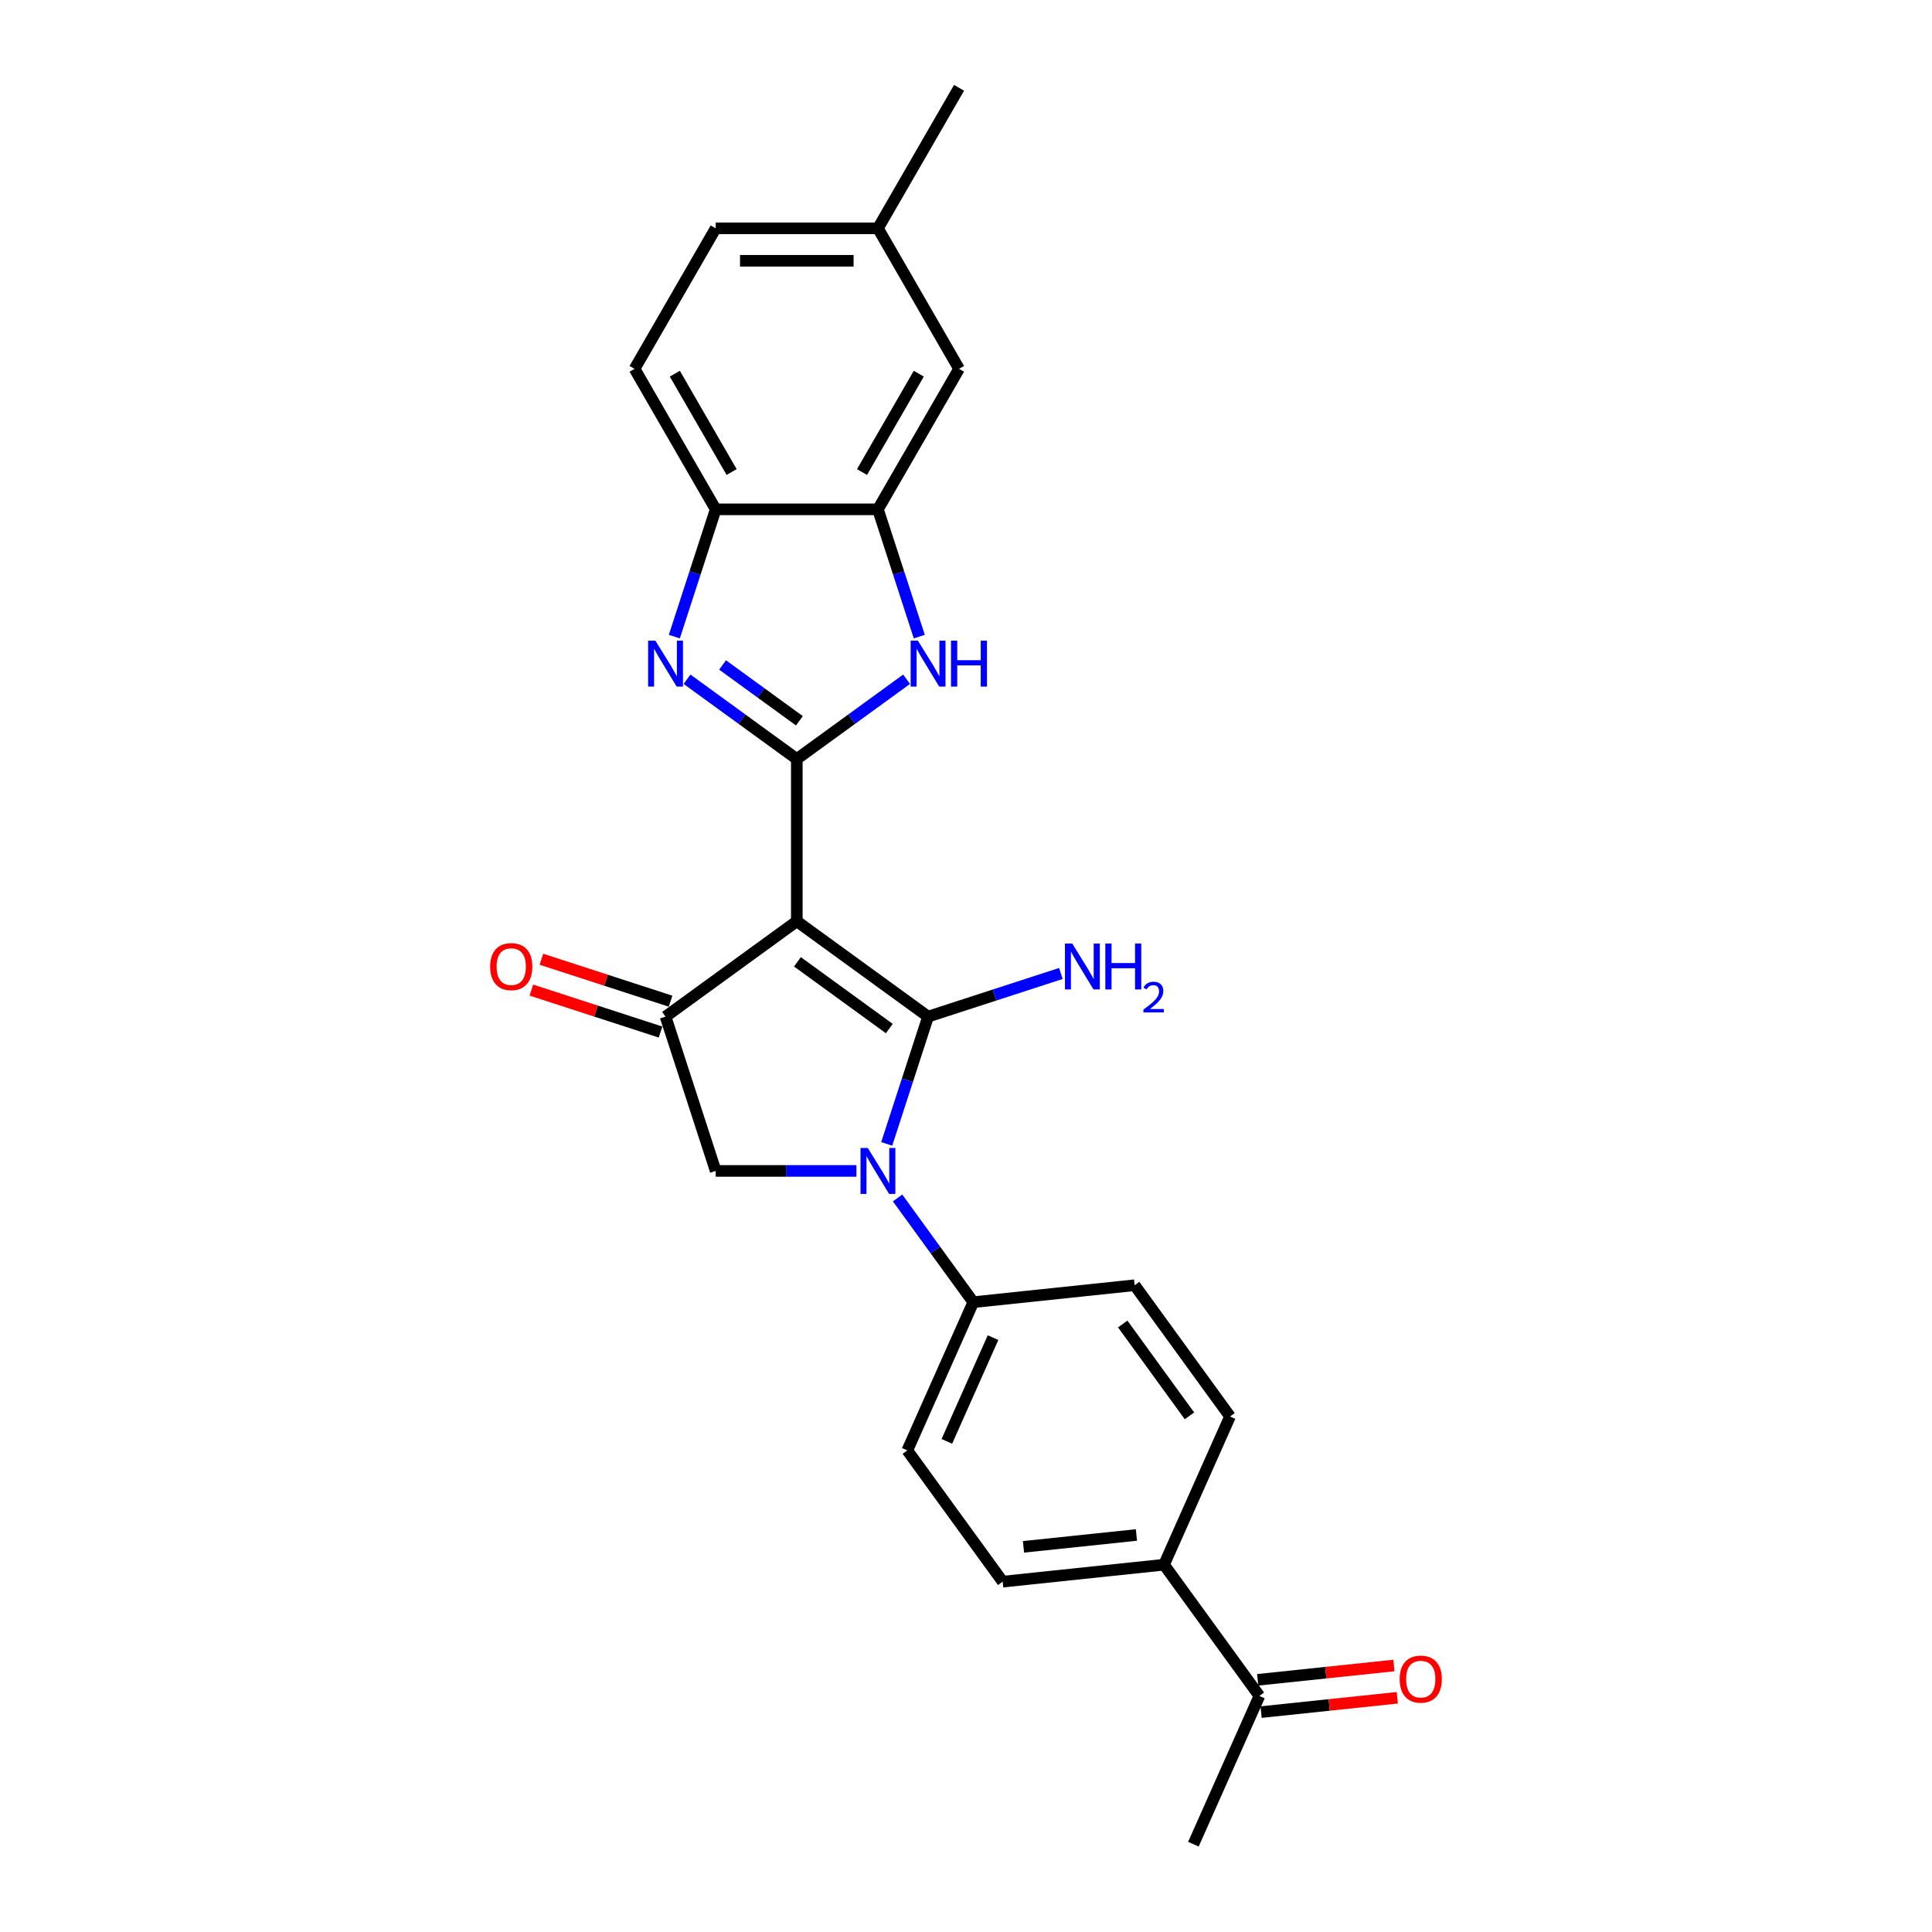 <?xml version='1.0' encoding='iso-8859-1'?>
<svg version='1.1' baseProfile='full'
              xmlns='http://www.w3.org/2000/svg'
                      xmlns:rdkit='http://www.rdkit.org/xml'
                      xmlns:xlink='http://www.w3.org/1999/xlink'
                  xml:space='preserve'
width='1000px' height='1000px' viewBox='0 0 1000 1000'>
<!-- END OF HEADER -->
<rect style='opacity:1.0;fill:#FFFFFF;stroke:none' width='1000' height='1000' x='0' y='0'> </rect>
<path class='bond-0' d='M 412.428,476.842 L 480.368,526.202' style='fill:none;fill-rule:evenodd;stroke:#000000;stroke-width:6px;stroke-linecap:butt;stroke-linejoin:miter;stroke-opacity:1' />
<path class='bond-0' d='M 412.747,497.834 L 460.305,532.386' style='fill:none;fill-rule:evenodd;stroke:#000000;stroke-width:6px;stroke-linecap:butt;stroke-linejoin:miter;stroke-opacity:1' />
<path class='bond-1' d='M 412.428,476.842 L 412.428,392.864' style='fill:none;fill-rule:evenodd;stroke:#000000;stroke-width:6px;stroke-linecap:butt;stroke-linejoin:miter;stroke-opacity:1' />
<path class='bond-4' d='M 412.428,476.842 L 344.489,526.202' style='fill:none;fill-rule:evenodd;stroke:#000000;stroke-width:6px;stroke-linecap:butt;stroke-linejoin:miter;stroke-opacity:1' />
<path class='bond-2' d='M 480.368,526.202 L 469.666,559.141' style='fill:none;fill-rule:evenodd;stroke:#000000;stroke-width:6px;stroke-linecap:butt;stroke-linejoin:miter;stroke-opacity:1' />
<path class='bond-2' d='M 469.666,559.141 L 458.963,592.079' style='fill:none;fill-rule:evenodd;stroke:#0000FF;stroke-width:6px;stroke-linecap:butt;stroke-linejoin:miter;stroke-opacity:1' />
<path class='bond-10' d='M 480.368,526.202 L 514.742,515.034' style='fill:none;fill-rule:evenodd;stroke:#000000;stroke-width:6px;stroke-linecap:butt;stroke-linejoin:miter;stroke-opacity:1' />
<path class='bond-10' d='M 514.742,515.034 L 549.117,503.865' style='fill:none;fill-rule:evenodd;stroke:#0000FF;stroke-width:6px;stroke-linecap:butt;stroke-linejoin:miter;stroke-opacity:1' />
<path class='bond-3' d='M 412.428,392.864 L 384.018,372.222' style='fill:none;fill-rule:evenodd;stroke:#000000;stroke-width:6px;stroke-linecap:butt;stroke-linejoin:miter;stroke-opacity:1' />
<path class='bond-3' d='M 384.018,372.222 L 355.608,351.581' style='fill:none;fill-rule:evenodd;stroke:#0000FF;stroke-width:6px;stroke-linecap:butt;stroke-linejoin:miter;stroke-opacity:1' />
<path class='bond-3' d='M 413.777,373.083 L 393.89,358.635' style='fill:none;fill-rule:evenodd;stroke:#000000;stroke-width:6px;stroke-linecap:butt;stroke-linejoin:miter;stroke-opacity:1' />
<path class='bond-3' d='M 393.89,358.635 L 374.003,344.186' style='fill:none;fill-rule:evenodd;stroke:#0000FF;stroke-width:6px;stroke-linecap:butt;stroke-linejoin:miter;stroke-opacity:1' />
<path class='bond-5' d='M 412.428,392.864 L 440.839,372.222' style='fill:none;fill-rule:evenodd;stroke:#000000;stroke-width:6px;stroke-linecap:butt;stroke-linejoin:miter;stroke-opacity:1' />
<path class='bond-5' d='M 440.839,372.222 L 469.249,351.581' style='fill:none;fill-rule:evenodd;stroke:#0000FF;stroke-width:6px;stroke-linecap:butt;stroke-linejoin:miter;stroke-opacity:1' />
<path class='bond-9' d='M 464.582,620.061 L 484.18,647.035' style='fill:none;fill-rule:evenodd;stroke:#0000FF;stroke-width:6px;stroke-linecap:butt;stroke-linejoin:miter;stroke-opacity:1' />
<path class='bond-9' d='M 484.18,647.035 L 503.778,674.01' style='fill:none;fill-rule:evenodd;stroke:#000000;stroke-width:6px;stroke-linecap:butt;stroke-linejoin:miter;stroke-opacity:1' />
<path class='bond-25' d='M 443.299,606.07 L 406.869,606.07' style='fill:none;fill-rule:evenodd;stroke:#0000FF;stroke-width:6px;stroke-linecap:butt;stroke-linejoin:miter;stroke-opacity:1' />
<path class='bond-25' d='M 406.869,606.07 L 370.44,606.07' style='fill:none;fill-rule:evenodd;stroke:#000000;stroke-width:6px;stroke-linecap:butt;stroke-linejoin:miter;stroke-opacity:1' />
<path class='bond-8' d='M 349.035,329.512 L 359.737,296.574' style='fill:none;fill-rule:evenodd;stroke:#0000FF;stroke-width:6px;stroke-linecap:butt;stroke-linejoin:miter;stroke-opacity:1' />
<path class='bond-8' d='M 359.737,296.574 L 370.44,263.635' style='fill:none;fill-rule:evenodd;stroke:#000000;stroke-width:6px;stroke-linecap:butt;stroke-linejoin:miter;stroke-opacity:1' />
<path class='bond-6' d='M 344.489,526.202 L 370.44,606.07' style='fill:none;fill-rule:evenodd;stroke:#000000;stroke-width:6px;stroke-linecap:butt;stroke-linejoin:miter;stroke-opacity:1' />
<path class='bond-11' d='M 347.084,518.216 L 313.658,507.355' style='fill:none;fill-rule:evenodd;stroke:#000000;stroke-width:6px;stroke-linecap:butt;stroke-linejoin:miter;stroke-opacity:1' />
<path class='bond-11' d='M 313.658,507.355 L 280.233,496.494' style='fill:none;fill-rule:evenodd;stroke:#FF0000;stroke-width:6px;stroke-linecap:butt;stroke-linejoin:miter;stroke-opacity:1' />
<path class='bond-11' d='M 341.894,534.189 L 308.468,523.329' style='fill:none;fill-rule:evenodd;stroke:#000000;stroke-width:6px;stroke-linecap:butt;stroke-linejoin:miter;stroke-opacity:1' />
<path class='bond-11' d='M 308.468,523.329 L 275.043,512.468' style='fill:none;fill-rule:evenodd;stroke:#FF0000;stroke-width:6px;stroke-linecap:butt;stroke-linejoin:miter;stroke-opacity:1' />
<path class='bond-7' d='M 475.822,329.512 L 465.12,296.574' style='fill:none;fill-rule:evenodd;stroke:#0000FF;stroke-width:6px;stroke-linecap:butt;stroke-linejoin:miter;stroke-opacity:1' />
<path class='bond-7' d='M 465.12,296.574 L 454.417,263.635' style='fill:none;fill-rule:evenodd;stroke:#000000;stroke-width:6px;stroke-linecap:butt;stroke-linejoin:miter;stroke-opacity:1' />
<path class='bond-14' d='M 454.417,263.635 L 496.406,190.908' style='fill:none;fill-rule:evenodd;stroke:#000000;stroke-width:6px;stroke-linecap:butt;stroke-linejoin:miter;stroke-opacity:1' />
<path class='bond-14' d='M 446.17,244.328 L 475.562,193.42' style='fill:none;fill-rule:evenodd;stroke:#000000;stroke-width:6px;stroke-linecap:butt;stroke-linejoin:miter;stroke-opacity:1' />
<path class='bond-26' d='M 454.417,263.635 L 370.44,263.635' style='fill:none;fill-rule:evenodd;stroke:#000000;stroke-width:6px;stroke-linecap:butt;stroke-linejoin:miter;stroke-opacity:1' />
<path class='bond-15' d='M 370.44,263.635 L 328.451,190.908' style='fill:none;fill-rule:evenodd;stroke:#000000;stroke-width:6px;stroke-linecap:butt;stroke-linejoin:miter;stroke-opacity:1' />
<path class='bond-15' d='M 378.687,244.328 L 349.294,193.42' style='fill:none;fill-rule:evenodd;stroke:#000000;stroke-width:6px;stroke-linecap:butt;stroke-linejoin:miter;stroke-opacity:1' />
<path class='bond-16' d='M 503.778,674.01 L 587.296,665.231' style='fill:none;fill-rule:evenodd;stroke:#000000;stroke-width:6px;stroke-linecap:butt;stroke-linejoin:miter;stroke-opacity:1' />
<path class='bond-17' d='M 503.778,674.01 L 469.621,750.727' style='fill:none;fill-rule:evenodd;stroke:#000000;stroke-width:6px;stroke-linecap:butt;stroke-linejoin:miter;stroke-opacity:1' />
<path class='bond-17' d='M 513.998,692.349 L 490.088,746.051' style='fill:none;fill-rule:evenodd;stroke:#000000;stroke-width:6px;stroke-linecap:butt;stroke-linejoin:miter;stroke-opacity:1' />
<path class='bond-12' d='M 602.5,809.888 L 518.982,818.667' style='fill:none;fill-rule:evenodd;stroke:#000000;stroke-width:6px;stroke-linecap:butt;stroke-linejoin:miter;stroke-opacity:1' />
<path class='bond-12' d='M 588.217,794.502 L 529.754,800.646' style='fill:none;fill-rule:evenodd;stroke:#000000;stroke-width:6px;stroke-linecap:butt;stroke-linejoin:miter;stroke-opacity:1' />
<path class='bond-13' d='M 602.5,809.888 L 651.861,877.828' style='fill:none;fill-rule:evenodd;stroke:#000000;stroke-width:6px;stroke-linecap:butt;stroke-linejoin:miter;stroke-opacity:1' />
<path class='bond-28' d='M 602.5,809.888 L 636.657,733.171' style='fill:none;fill-rule:evenodd;stroke:#000000;stroke-width:6px;stroke-linecap:butt;stroke-linejoin:miter;stroke-opacity:1' />
<path class='bond-18' d='M 652.739,886.18 L 687.989,882.475' style='fill:none;fill-rule:evenodd;stroke:#000000;stroke-width:6px;stroke-linecap:butt;stroke-linejoin:miter;stroke-opacity:1' />
<path class='bond-18' d='M 687.989,882.475 L 723.24,878.77' style='fill:none;fill-rule:evenodd;stroke:#FF0000;stroke-width:6px;stroke-linecap:butt;stroke-linejoin:miter;stroke-opacity:1' />
<path class='bond-18' d='M 650.983,869.476 L 686.234,865.771' style='fill:none;fill-rule:evenodd;stroke:#000000;stroke-width:6px;stroke-linecap:butt;stroke-linejoin:miter;stroke-opacity:1' />
<path class='bond-18' d='M 686.234,865.771 L 721.484,862.066' style='fill:none;fill-rule:evenodd;stroke:#FF0000;stroke-width:6px;stroke-linecap:butt;stroke-linejoin:miter;stroke-opacity:1' />
<path class='bond-23' d='M 651.861,877.828 L 617.704,954.545' style='fill:none;fill-rule:evenodd;stroke:#000000;stroke-width:6px;stroke-linecap:butt;stroke-linejoin:miter;stroke-opacity:1' />
<path class='bond-21' d='M 496.406,190.908 L 454.417,118.181' style='fill:none;fill-rule:evenodd;stroke:#000000;stroke-width:6px;stroke-linecap:butt;stroke-linejoin:miter;stroke-opacity:1' />
<path class='bond-22' d='M 328.451,190.908 L 370.44,118.181' style='fill:none;fill-rule:evenodd;stroke:#000000;stroke-width:6px;stroke-linecap:butt;stroke-linejoin:miter;stroke-opacity:1' />
<path class='bond-20' d='M 587.296,665.231 L 636.657,733.171' style='fill:none;fill-rule:evenodd;stroke:#000000;stroke-width:6px;stroke-linecap:butt;stroke-linejoin:miter;stroke-opacity:1' />
<path class='bond-20' d='M 581.112,685.295 L 615.665,732.852' style='fill:none;fill-rule:evenodd;stroke:#000000;stroke-width:6px;stroke-linecap:butt;stroke-linejoin:miter;stroke-opacity:1' />
<path class='bond-19' d='M 469.621,750.727 L 518.982,818.667' style='fill:none;fill-rule:evenodd;stroke:#000000;stroke-width:6px;stroke-linecap:butt;stroke-linejoin:miter;stroke-opacity:1' />
<path class='bond-24' d='M 454.417,118.181 L 496.406,45.455' style='fill:none;fill-rule:evenodd;stroke:#000000;stroke-width:6px;stroke-linecap:butt;stroke-linejoin:miter;stroke-opacity:1' />
<path class='bond-27' d='M 454.417,118.181 L 370.44,118.181' style='fill:none;fill-rule:evenodd;stroke:#000000;stroke-width:6px;stroke-linecap:butt;stroke-linejoin:miter;stroke-opacity:1' />
<path class='bond-27' d='M 441.821,134.977 L 383.036,134.977' style='fill:none;fill-rule:evenodd;stroke:#000000;stroke-width:6px;stroke-linecap:butt;stroke-linejoin:miter;stroke-opacity:1' />
<path  class='atom-3' d='M 449.16 594.179
L 456.953 606.776
Q 457.726 608.018, 458.969 610.269
Q 460.212 612.52, 460.279 612.654
L 460.279 594.179
L 463.437 594.179
L 463.437 617.961
L 460.178 617.961
L 451.814 604.189
Q 450.84 602.577, 449.799 600.729
Q 448.791 598.882, 448.488 598.311
L 448.488 617.961
L 445.398 617.961
L 445.398 594.179
L 449.16 594.179
' fill='#0000FF'/>
<path  class='atom-4' d='M 339.232 331.612
L 347.025 344.208
Q 347.798 345.451, 349.041 347.702
Q 350.283 349.952, 350.351 350.087
L 350.351 331.612
L 353.508 331.612
L 353.508 355.394
L 350.25 355.394
L 341.886 341.622
Q 340.911 340.009, 339.87 338.162
Q 338.862 336.314, 338.56 335.743
L 338.56 355.394
L 335.47 355.394
L 335.47 331.612
L 339.232 331.612
' fill='#0000FF'/>
<path  class='atom-6' d='M 475.111 331.612
L 482.904 344.208
Q 483.677 345.451, 484.919 347.702
Q 486.162 349.952, 486.23 350.087
L 486.23 331.612
L 489.387 331.612
L 489.387 355.394
L 486.129 355.394
L 477.765 341.622
Q 476.79 340.009, 475.749 338.162
Q 474.741 336.314, 474.439 335.743
L 474.439 355.394
L 471.349 355.394
L 471.349 331.612
L 475.111 331.612
' fill='#0000FF'/>
<path  class='atom-6' d='M 492.242 331.612
L 495.467 331.612
L 495.467 341.723
L 507.627 341.723
L 507.627 331.612
L 510.852 331.612
L 510.852 355.394
L 507.627 355.394
L 507.627 344.41
L 495.467 344.41
L 495.467 355.394
L 492.242 355.394
L 492.242 331.612
' fill='#0000FF'/>
<path  class='atom-11' d='M 554.978 488.361
L 562.772 500.957
Q 563.544 502.2, 564.787 504.451
Q 566.03 506.701, 566.097 506.836
L 566.097 488.361
L 569.255 488.361
L 569.255 512.143
L 565.996 512.143
L 557.632 498.371
Q 556.658 496.758, 555.617 494.911
Q 554.609 493.063, 554.307 492.492
L 554.307 512.143
L 551.216 512.143
L 551.216 488.361
L 554.978 488.361
' fill='#0000FF'/>
<path  class='atom-11' d='M 572.11 488.361
L 575.335 488.361
L 575.335 498.472
L 587.495 498.472
L 587.495 488.361
L 590.719 488.361
L 590.719 512.143
L 587.495 512.143
L 587.495 501.159
L 575.335 501.159
L 575.335 512.143
L 572.11 512.143
L 572.11 488.361
' fill='#0000FF'/>
<path  class='atom-11' d='M 591.872 511.309
Q 592.449 509.823, 593.823 509.003
Q 595.198 508.161, 597.104 508.161
Q 599.477 508.161, 600.807 509.446
Q 602.137 510.732, 602.137 513.016
Q 602.137 515.344, 600.408 517.516
Q 598.701 519.689, 595.153 522.261
L 602.403 522.261
L 602.403 524.034
L 591.828 524.034
L 591.828 522.549
Q 594.754 520.465, 596.484 518.913
Q 598.235 517.361, 599.078 515.964
Q 599.92 514.568, 599.92 513.127
Q 599.92 511.619, 599.166 510.777
Q 598.412 509.934, 597.104 509.934
Q 595.841 509.934, 594.998 510.444
Q 594.156 510.954, 593.557 512.085
L 591.872 511.309
' fill='#0000FF'/>
<path  class='atom-12' d='M 253.704 500.319
Q 253.704 494.609, 256.526 491.417
Q 259.348 488.226, 264.621 488.226
Q 269.895 488.226, 272.717 491.417
Q 275.538 494.609, 275.538 500.319
Q 275.538 506.097, 272.683 509.389
Q 269.828 512.647, 264.621 512.647
Q 259.381 512.647, 256.526 509.389
Q 253.704 506.13, 253.704 500.319
M 264.621 509.96
Q 268.249 509.96, 270.197 507.541
Q 272.179 505.089, 272.179 500.319
Q 272.179 495.65, 270.197 493.299
Q 268.249 490.914, 264.621 490.914
Q 260.993 490.914, 259.012 493.265
Q 257.063 495.616, 257.063 500.319
Q 257.063 505.123, 259.012 507.541
Q 260.993 509.96, 264.621 509.96
' fill='#FF0000'/>
<path  class='atom-19' d='M 724.462 869.117
Q 724.462 863.407, 727.283 860.215
Q 730.105 857.024, 735.379 857.024
Q 740.652 857.024, 743.474 860.215
Q 746.296 863.407, 746.296 869.117
Q 746.296 874.895, 743.441 878.187
Q 740.585 881.445, 735.379 881.445
Q 730.138 881.445, 727.283 878.187
Q 724.462 874.928, 724.462 869.117
M 735.379 878.758
Q 739.007 878.758, 740.955 876.339
Q 742.937 873.887, 742.937 869.117
Q 742.937 864.448, 740.955 862.096
Q 739.007 859.712, 735.379 859.712
Q 731.751 859.712, 729.769 862.063
Q 727.821 864.414, 727.821 869.117
Q 727.821 873.921, 729.769 876.339
Q 731.751 878.758, 735.379 878.758
' fill='#FF0000'/>
</svg>
